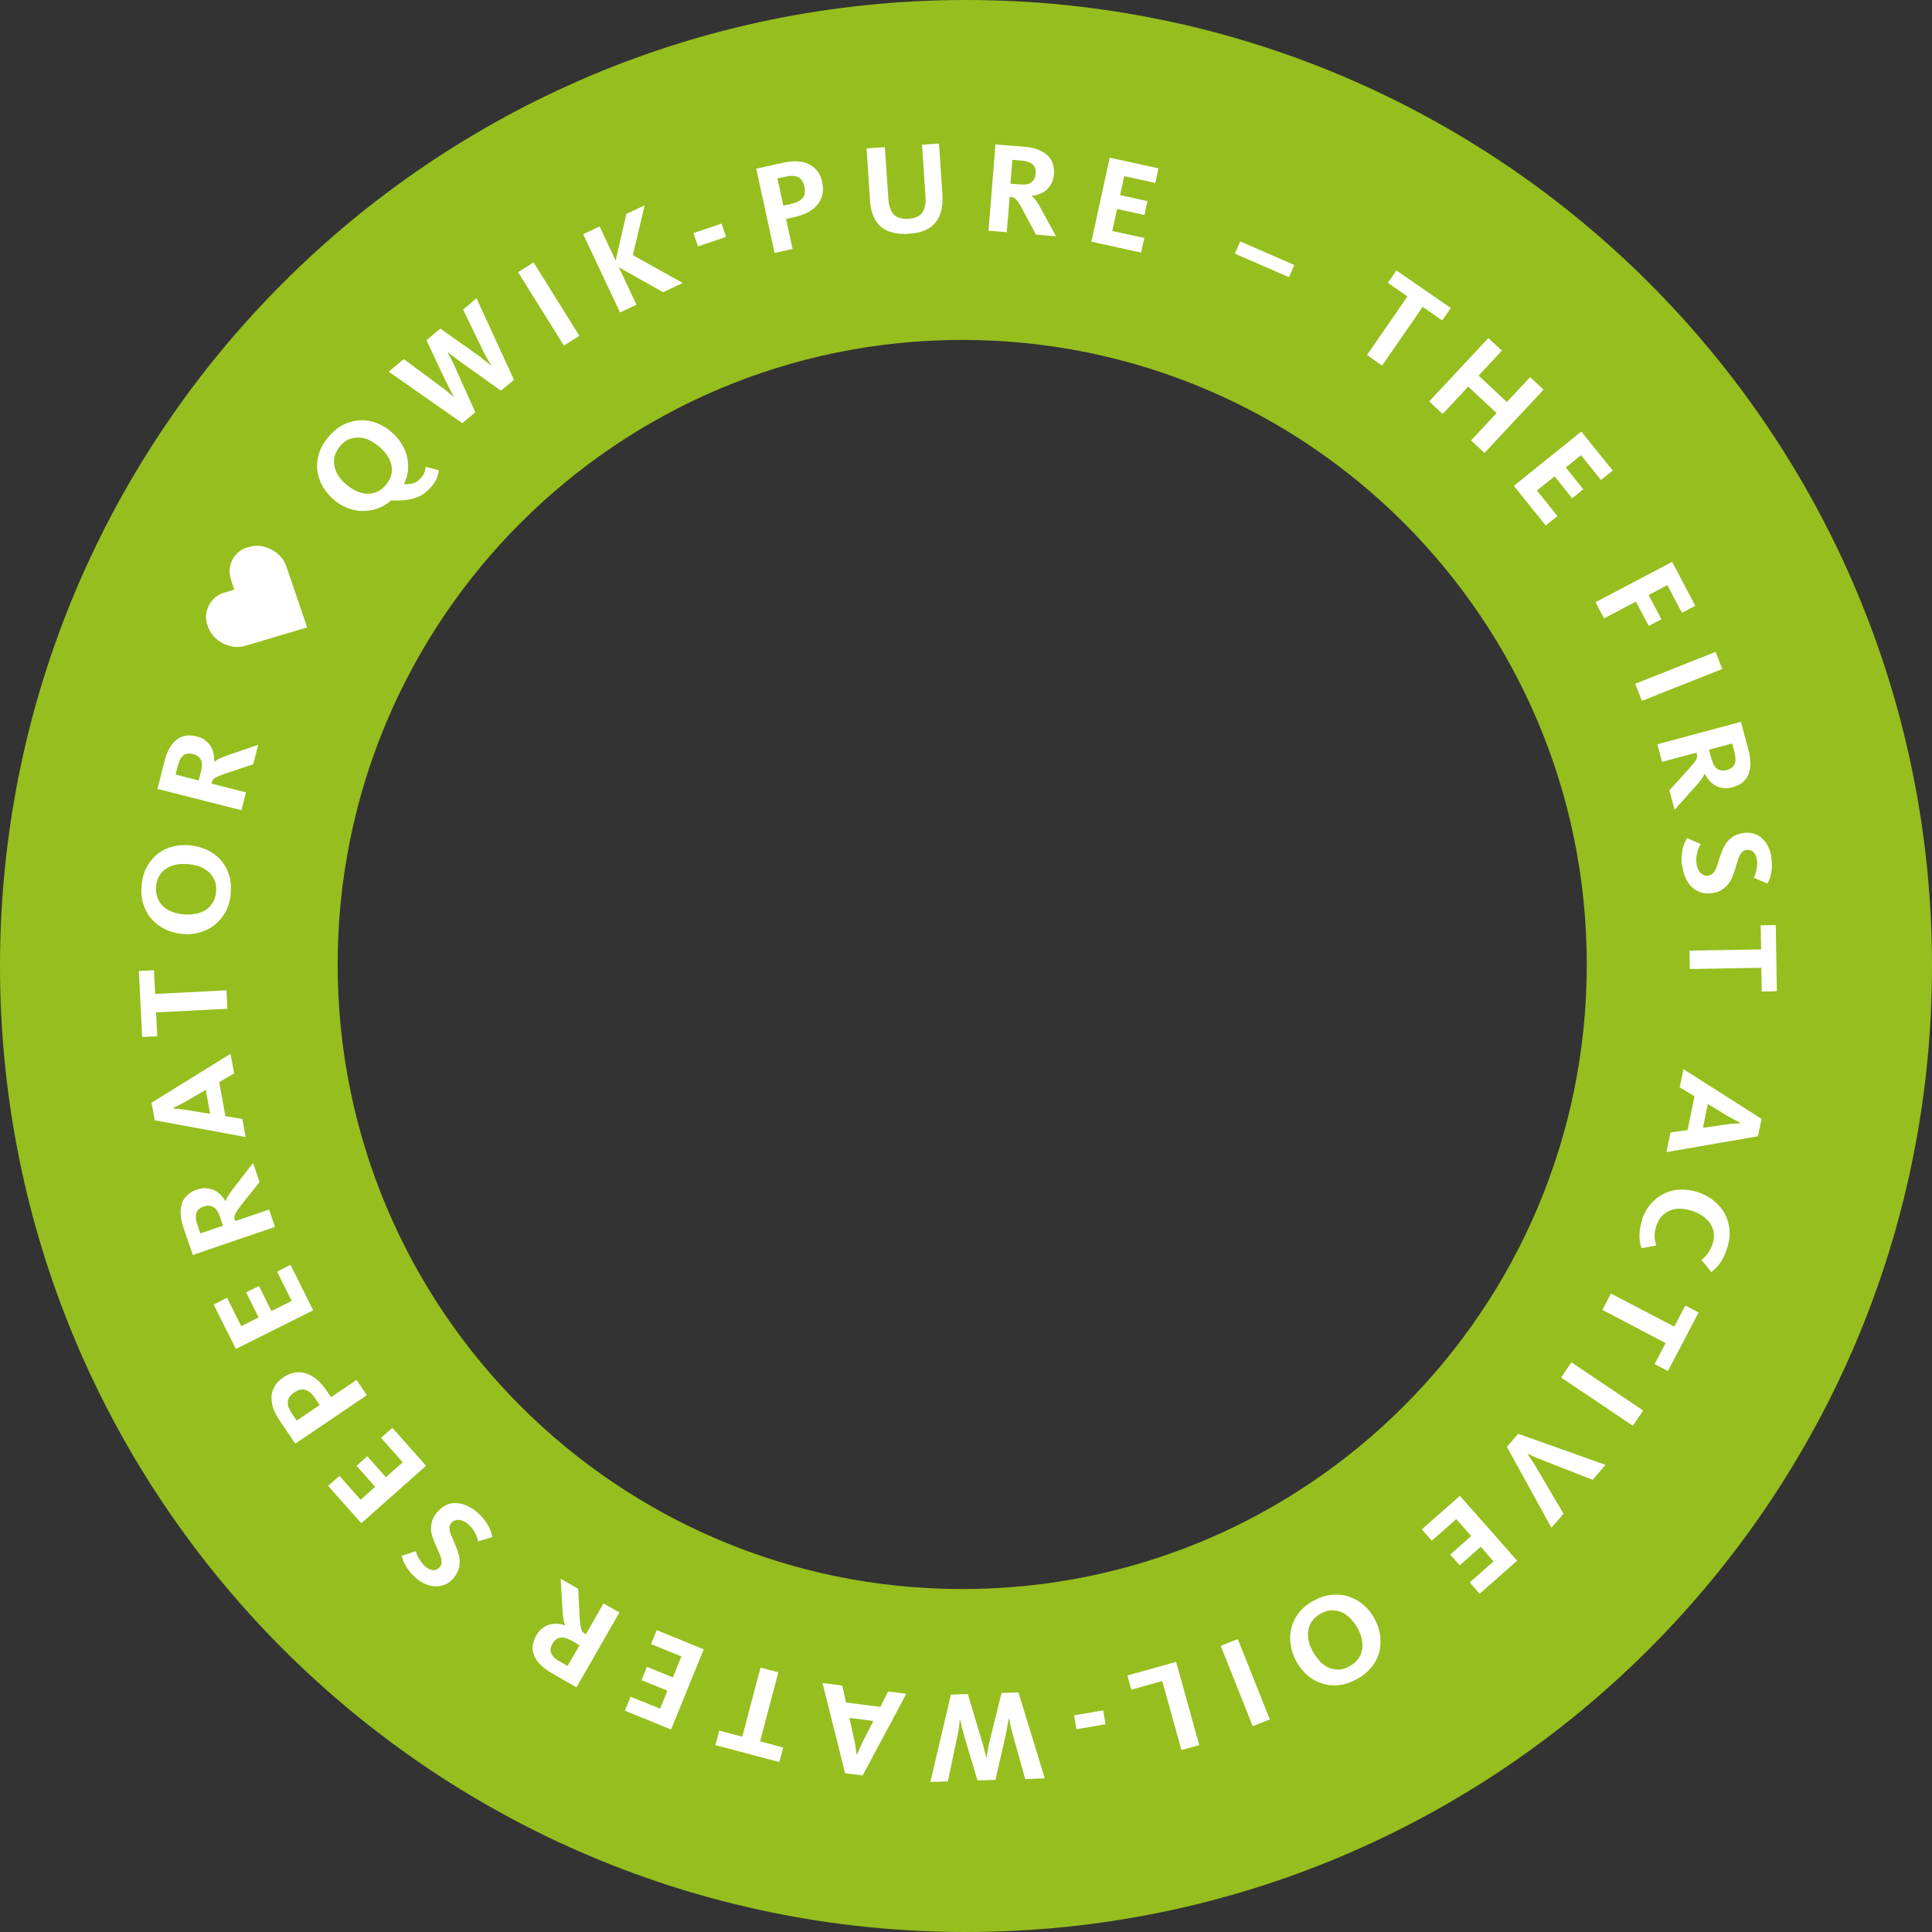 <?xml version="1.0" encoding="UTF-8"?><svg id="Ebene_1" xmlns="http://www.w3.org/2000/svg" viewBox="0 0 127.88 127.88"><rect x="0" y="0" width="127.88" height="127.88" fill="#333333" stroke="none"/><style><![CDATA[#disruptor_tr {animation: disruptor_tr__tr 20000ms linear infinite normal forwards}@keyframes disruptor_tr__tr { 0% {transform: translate(63.39px,63.705px) rotate(-360deg)} 100% {transform: translate(63.39px,63.705px) rotate(0deg)}}]]></style><path d="M63.94,0C28.63,0,0,28.63,0,63.94s28.63,63.94,63.94,63.94,63.94-28.63,63.94-63.94S99.26,0,63.94,0Zm-.25,105.18c-22.83,0-41.34-18.51-41.34-41.34S40.86,22.5,63.69,22.5s41.34,18.51,41.34,41.34-18.51,41.34-41.34,41.34Z" fill="#96be1e"/><g id="disruptor_tr" transform="translate(63.39,63.705) rotate(-360)"><g transform="translate(-63.39,-63.705)"><path d="M28.59,32.17c-.14,.17-.3,.32-.46,.45-.17,.13-.35,.23-.57,.31-.21,.08-.46,.14-.73,.17-.27,.03-.59,.04-.95,.02-.29,.26-.6,.44-.93,.55-.33,.11-.66,.16-.99,.15-.33,0-.65-.08-.97-.2-.32-.13-.61-.3-.87-.52-.3-.25-.54-.54-.74-.87s-.31-.68-.37-1.04c-.05-.37-.02-.75,.09-1.13,.11-.39,.32-.76,.63-1.13,.31-.37,.64-.64,1-.82,.36-.18,.72-.27,1.09-.29,.37-.02,.73,.04,1.08,.17,.35,.13,.68,.32,.97,.57,.25,.21,.47,.45,.65,.72,.18,.27,.32,.55,.4,.86s.11,.62,.09,.94c-.02,.32-.12,.65-.27,.97,.27,.01,.5-.02,.67-.08s.34-.2,.5-.39c.11-.13,.18-.25,.21-.38,.03-.12,.05-.22,.06-.3l.86,.22c0,.11-.04,.26-.1,.46-.06,.2-.19,.4-.37,.62Zm-3.05-.07c.18-.22,.3-.44,.36-.67s.05-.45,0-.67c-.05-.22-.15-.43-.29-.64-.14-.2-.31-.39-.52-.56-.2-.17-.42-.31-.64-.42-.23-.11-.45-.17-.68-.18-.22-.01-.45,.03-.66,.11-.22,.09-.42,.24-.6,.46-.18,.22-.3,.44-.36,.67-.06,.23-.06,.46-.01,.68,.05,.22,.14,.44,.28,.64,.14,.21,.31,.39,.51,.56,.21,.17,.42,.31,.65,.42,.23,.11,.46,.16,.69,.18,.23,.01,.45-.03,.67-.12s.42-.25,.6-.47Z" fill="#fff"/><path d="M25.73,24.6l.99-.83,2.48,1.83c.1,.07,.19,.14,.29,.22,.1,.08,.19,.15,.26,.22,.08,.07,.14,.12,.2,.17,.05,.04,.08,.07,.08,.07h.01s-.02-.05-.05-.11-.07-.14-.12-.24c-.05-.09-.11-.2-.17-.31-.06-.12-.11-.23-.17-.33l-1.3-2.77,.92-.77,2.48,1.76c.1,.07,.2,.15,.3,.23,.1,.08,.2,.15,.28,.22,.08,.07,.15,.12,.21,.17,.05,.04,.08,.07,.09,.07h.01s-.02-.05-.06-.1c-.03-.06-.08-.13-.13-.22-.05-.09-.11-.19-.17-.3s-.12-.22-.17-.33l-1.34-2.76,.89-.75,2.48,5.4-.86,.72-2.67-1.9c-.1-.07-.19-.14-.29-.22-.1-.08-.19-.15-.28-.21s-.15-.12-.21-.17c-.05-.04-.08-.07-.08-.07h-.01s.02,.05,.05,.11c.03,.06,.07,.14,.12,.23s.1,.2,.16,.31c.06,.11,.11,.23,.16,.34l1.35,3.01-.86,.72-4.86-3.4Z" fill="#fff"/><path d="M34.29,18.01l1.03-.64,3.03,4.86-1.03,.64-3.03-4.86Z" fill="#fff"/><path d="M38.6,15.5l1.09-.51,1.06,2.26,.71-3.09,1.21-.57-.78,3.3,3.3,1.84-1.3,.61-2.93-1.65,1.17,2.48-1.09,.51-2.44-5.18Z" fill="#fff"/><path d="M45.9,15.43l1.86-.63,.3,.88-1.86,.63-.3-.88Z" fill="#fff"/><path d="M50.06,11.16l1.84-.4c.3-.07,.59-.09,.87-.08s.53,.07,.75,.18c.22,.1,.41,.25,.57,.45,.16,.2,.27,.45,.33,.75,.07,.3,.07,.58,.01,.83s-.17,.48-.33,.67c-.17,.2-.38,.37-.64,.5-.26,.14-.57,.25-.92,.32l-.51,.11,.43,1.99-1.19,.26-1.22-5.6Zm2.31,2.33c.38-.08,.63-.22,.77-.4,.14-.19,.17-.44,.1-.75-.06-.29-.19-.49-.38-.6-.2-.11-.48-.13-.85-.05l-.55,.12,.39,1.8,.53-.11Z" fill="#fff"/><path d="M60.18,15.47c-.83,.06-1.46-.1-1.88-.47-.42-.37-.66-.93-.71-1.68l-.23-3.5,1.21-.08,.23,3.4c.03,.49,.15,.85,.36,1.06s.54,.31,.99,.28c.43-.03,.73-.17,.9-.42s.24-.59,.21-1.01l-.23-3.47,1.12-.08,.23,3.39c.05,.78-.1,1.4-.46,1.84-.36,.44-.93,.69-1.72,.74Z" fill="#fff"/><path d="M65.88,9.56l1.9,.15c.67,.05,1.18,.24,1.53,.55,.34,.31,.49,.73,.45,1.27-.02,.23-.07,.44-.16,.61s-.2,.31-.33,.43c-.13,.12-.28,.2-.45,.27s-.34,.1-.51,.12v.02c.07,.06,.16,.16,.26,.29,.1,.13,.21,.32,.35,.58l.98,1.79-1.33-.11-.91-1.71c-.1-.17-.18-.31-.25-.41-.06-.1-.12-.18-.18-.23-.05-.05-.1-.09-.15-.11-.05-.02-.11-.03-.17-.04h-.08l-.19,2.34-1.21-.1,.46-5.71Zm1.67,2.65c.33,.03,.57-.02,.73-.15s.25-.31,.27-.56c.02-.26-.04-.47-.19-.61s-.39-.23-.74-.26l-.61-.05-.13,1.58,.66,.05Z" fill="#fff"/><path d="M73.45,10.44l3.23,.7-.21,.97-2.06-.45-.27,1.26,1.81,.39-.2,.92-1.81-.4-.32,1.46,2.12,.46-.21,.97-3.29-.72,1.22-5.6Z" fill="#fff"/><path d="M82.09,15.98l3.58,1.56-.35,.81-3.58-1.56,.35-.81Z" fill="#fff"/><path d="M93.16,19.62l-1.3-.9,.57-.82,3.6,2.49-.57,.82-1.29-.9-2.69,3.89-1-.7,2.69-3.89Z" fill="#fff"/><path d="M98.52,22.38l.89,.83-1.54,1.65,1.87,1.75,1.54-1.65,.89,.83-3.91,4.19-.89-.83,1.69-1.81-1.88-1.75-1.69,1.81-.89-.83,3.91-4.19Z" fill="#fff"/><path d="M104.68,28.58l2.07,2.57-.78,.62-1.32-1.64-1.01,.81,1.16,1.45-.74,.59-1.16-1.45-1.17,.94,1.36,1.69-.78,.62-2.11-2.62,4.46-3.59Z" fill="#fff"/><path d="M110.68,37.19l1.53,2.91-.88,.46-.97-1.83-1.24,.65,.85,1.61-.84,.44-.85-1.61-2.11,1.11-.56-1.07,5.07-2.67Z" fill="#fff"/><path d="M113.55,43.15l.45,1.13-5.32,2.11-.45-1.13,5.32-2.11Z" fill="#fff"/><path d="M115.24,47.8l.49,1.84c.17,.65,.17,1.19,0,1.62-.18,.43-.53,.71-1.05,.85-.23,.06-.44,.08-.63,.05-.19-.03-.36-.08-.52-.17-.15-.09-.29-.2-.4-.33-.11-.14-.21-.28-.29-.44h-.02c-.03,.1-.1,.21-.19,.34-.09,.13-.23,.31-.43,.52l-1.36,1.52-.34-1.29,1.31-1.44c.13-.15,.23-.28,.31-.37,.07-.09,.13-.17,.16-.24s.05-.13,.05-.18,0-.11-.02-.18l-.02-.08-2.28,.61-.31-1.17,5.53-1.48Zm-1.94,2.46c.08,.32,.21,.53,.38,.64,.17,.11,.38,.13,.62,.07,.25-.07,.43-.2,.51-.38,.09-.19,.08-.45,0-.79l-.16-.59-1.53,.41,.17,.64Z" fill="#fff"/><path d="M111.33,57.3c-.03-.23-.04-.45-.02-.64,.02-.19,.04-.37,.08-.52,.04-.15,.08-.29,.14-.4,.05-.11,.1-.21,.14-.27l.9,.4s-.05,.09-.09,.17c-.04,.08-.08,.17-.11,.27-.03,.11-.06,.23-.08,.37-.02,.14-.02,.29,0,.46,.04,.29,.13,.5,.28,.65,.15,.14,.31,.2,.5,.17,.12-.02,.23-.07,.31-.15,.08-.08,.15-.19,.2-.31,.05-.12,.1-.27,.15-.43s.1-.33,.17-.51c.06-.19,.13-.36,.22-.52,.08-.16,.18-.3,.3-.43,.12-.12,.26-.23,.42-.31,.17-.08,.36-.14,.6-.17,.24-.03,.47-.01,.68,.06,.21,.07,.39,.18,.54,.33,.16,.15,.29,.33,.39,.54,.1,.21,.17,.45,.2,.7,.03,.23,.04,.44,.03,.62-.01,.18-.03,.35-.06,.49-.03,.14-.07,.26-.11,.36s-.08,.18-.12,.25l-.91-.38c.03-.06,.06-.12,.09-.2s.06-.17,.08-.27c.02-.1,.04-.21,.05-.33,.01-.12,0-.23,0-.35-.03-.23-.1-.41-.22-.54-.12-.12-.27-.17-.47-.15-.11,.01-.21,.05-.28,.12-.07,.06-.13,.15-.18,.25-.05,.1-.1,.22-.14,.36-.04,.13-.08,.28-.13,.44-.06,.2-.13,.39-.2,.58-.07,.19-.17,.36-.29,.51-.12,.15-.27,.28-.44,.39s-.39,.18-.65,.21c-.26,.03-.5,.02-.72-.05-.22-.07-.42-.18-.58-.34-.17-.16-.31-.36-.42-.6s-.19-.52-.23-.83Z" fill="#fff"/><path d="M116.57,62.83l-.03-1.58,1-.02,.07,4.38-1,.02-.03-1.57-4.73,.08-.02-1.22,4.73-.08Z" fill="#fff"/><path d="M116.6,74.06l-.24,1.15-6.06,1.05,.27-1.3,1.13-.16,.46-2.24-.98-.59,.25-1.2,5.17,3.29Zm-3.88,.59l1.44-.21c.26-.04,.48-.06,.66-.07,.18,0,.3-.02,.37-.03v-.02c-.06-.04-.17-.1-.34-.18-.17-.08-.35-.19-.57-.31l-1.24-.76-.32,1.58Z" fill="#fff"/><path d="M108.69,80.7c.17-.46,.39-.83,.67-1.12,.28-.29,.59-.5,.93-.64,.34-.14,.7-.21,1.08-.2,.38,0,.75,.07,1.12,.21,.37,.13,.7,.32,.99,.56,.29,.24,.52,.52,.7,.85,.17,.33,.27,.69,.3,1.1s-.04,.83-.2,1.28c-.13,.36-.27,.65-.44,.88-.17,.23-.36,.42-.57,.58l-.65-.81c.15-.12,.29-.25,.41-.41,.12-.16,.22-.36,.31-.6,.09-.25,.12-.5,.1-.72-.02-.23-.1-.44-.21-.63-.12-.19-.27-.36-.47-.5s-.42-.26-.66-.35c-.26-.09-.51-.15-.76-.17-.25-.02-.48,0-.7,.08s-.41,.18-.58,.34c-.17,.16-.3,.37-.4,.64-.11,.29-.15,.55-.14,.77,.01,.22,.05,.42,.11,.6l-.97,.18c-.04-.09-.07-.21-.1-.34-.02-.14-.04-.29-.04-.45s0-.34,.04-.54c.03-.19,.08-.38,.15-.58Z" fill="#fff"/><path d="M110.82,87.81l.73-1.4,.88,.46-2.03,3.88-.88-.46,.73-1.39-4.19-2.2,.57-1.08,4.19,2.19Z" fill="#fff"/><path d="M108.76,93.36l-.68,1.01-4.75-3.19,.68-1.01,4.75,3.19Z" fill="#fff"/><path d="M106.27,96.96l-.85,.99-3.39-1.33c-.22-.08-.41-.16-.58-.24-.17-.08-.28-.13-.33-.16h-.01c.03,.06,.09,.16,.2,.32s.22,.34,.34,.53l1.84,3.12-.8,.93-2.95-5.35,.75-.87,5.78,2.06Z" fill="#fff"/><path d="M100.42,103.3l-2.48,2.19-.66-.75,1.58-1.39-.85-.97-1.39,1.23-.63-.71,1.39-1.23-.99-1.12-1.62,1.43-.66-.75,2.52-2.22,3.79,4.29Z" fill="#fff"/><path d="M86.91,105.97c.42-.23,.83-.37,1.24-.41,.4-.04,.78,0,1.13,.12,.35,.12,.67,.29,.96,.54,.29,.25,.53,.54,.72,.88,.19,.34,.32,.7,.38,1.07,.06,.38,.05,.74-.03,1.11-.08,.36-.25,.7-.49,1.02-.24,.32-.57,.6-.99,.83-.42,.23-.83,.37-1.23,.41-.4,.04-.77,0-1.12-.12-.35-.11-.67-.29-.95-.54s-.52-.54-.71-.88c-.19-.34-.32-.7-.38-1.08-.07-.38-.06-.75,.02-1.1,.08-.36,.24-.7,.47-1.02,.24-.32,.57-.6,.99-.84Zm.5,.84c-.25,.14-.44,.31-.57,.5-.13,.2-.21,.4-.25,.63-.03,.22-.02,.46,.04,.7,.06,.24,.15,.48,.29,.71,.13,.23,.28,.44,.45,.62,.17,.18,.36,.32,.57,.41,.21,.09,.42,.13,.66,.13,.23,0,.48-.08,.73-.22s.44-.31,.58-.5,.22-.4,.25-.63c.04-.23,.02-.46-.03-.7s-.15-.48-.28-.71c-.13-.24-.29-.44-.46-.62-.18-.18-.37-.32-.58-.41-.21-.09-.43-.14-.67-.13-.24,0-.48,.08-.73,.22Z" fill="#fff"/><path d="M84.05,113.81l-1.13,.45-2.12-5.32,1.13-.45,2.12,5.32Z" fill="#fff"/><path d="M79.38,115.51l-1.18,.33-1.27-4.57-2.05,.57-.26-.94,3.23-.9,1.53,5.52Z" fill="#fff"/><path d="M73.18,114.13l-1.93,.33-.16-.92,1.93-.33,.16,.92Z" fill="#fff"/><path d="M69.15,117.71l-1.29,.05-.83-2.97c-.03-.11-.06-.23-.09-.35-.03-.12-.06-.23-.08-.33s-.04-.19-.05-.25c-.01-.07-.02-.1-.02-.11h-.02s0,.04-.02,.11-.03,.16-.05,.26c-.02,.11-.04,.22-.06,.35-.02,.13-.05,.25-.07,.36l-.68,2.98-1.19,.04-.87-2.91c-.03-.12-.07-.24-.1-.37s-.06-.24-.09-.35c-.02-.11-.04-.19-.06-.26-.02-.07-.03-.11-.03-.11h-.02s0,.04-.01,.11c0,.07-.02,.15-.03,.25-.01,.1-.03,.22-.05,.34s-.04,.24-.07,.36l-.63,3-1.16,.04,1.36-5.78,1.12-.04,.94,3.14c.03,.11,.07,.23,.1,.35s.06,.23,.09,.34,.05,.19,.06,.26c.01,.07,.02,.11,.02,.11h.02s0-.04,.02-.11,.03-.15,.05-.25c.02-.1,.04-.22,.06-.34,.02-.12,.05-.25,.08-.37l.79-3.2,1.12-.04,1.74,5.67Z" fill="#fff"/><path d="M57.1,117.52l-1.16-.15-1.5-5.97,1.31,.17,.25,1.12,2.27,.29,.51-1.02,1.21,.15-2.89,5.41Zm-.88-3.82l.31,1.42c.06,.26,.1,.47,.12,.65s.04,.3,.06,.37h.02c.03-.06,.08-.18,.15-.35,.07-.17,.16-.37,.27-.59l.66-1.29-1.6-.2Z" fill="#fff"/><path d="M50.31,115.26l1.53,.41-.26,.96-4.23-1.12,.26-.96,1.52,.4,1.21-4.57,1.18,.31-1.21,4.57Z" fill="#fff"/><path d="M44.42,114.48l-3.06-1.25,.38-.92,1.95,.79,.49-1.19-1.72-.7,.36-.88,1.72,.7,.56-1.39-2.01-.82,.38-.92,3.11,1.27-2.16,5.3Z" fill="#fff"/><path d="M38.17,111.69l-1.66-.95c-.59-.34-.97-.72-1.15-1.14-.18-.43-.13-.87,.13-1.34,.12-.2,.25-.37,.41-.48,.15-.12,.31-.2,.48-.25s.34-.06,.52-.05c.18,.01,.35,.05,.51,.11h0c-.04-.1-.08-.23-.11-.39-.03-.16-.05-.38-.07-.67l-.12-2.03,1.16,.66,.1,1.94c.02,.2,.03,.36,.05,.48,.02,.12,.04,.21,.06,.28,.03,.07,.06,.12,.09,.16,.04,.04,.08,.07,.14,.11l.07,.04,1.17-2.04,1.05,.6-2.85,4.97Zm-.38-3.11c-.28-.16-.53-.22-.73-.18s-.36,.17-.49,.39c-.13,.23-.16,.44-.09,.63,.07,.19,.26,.38,.56,.55l.53,.3,.79-1.37-.57-.33Z" fill="#fff"/><path d="M31.63,100.14c.18,.16,.32,.31,.44,.47,.12,.16,.21,.3,.28,.44s.13,.27,.16,.39c.04,.12,.06,.22,.07,.3l-.94,.29s-.03-.1-.04-.18-.05-.17-.1-.28c-.05-.1-.11-.21-.19-.33-.08-.12-.18-.23-.31-.34-.22-.19-.43-.29-.63-.3-.2,0-.37,.06-.49,.2-.08,.09-.13,.2-.13,.31s.01,.24,.06,.37,.1,.27,.17,.42c.07,.15,.14,.31,.21,.49,.08,.18,.14,.36,.18,.54s.06,.35,.06,.52c0,.17-.04,.34-.11,.52-.07,.17-.18,.35-.33,.52-.16,.19-.34,.32-.55,.4-.2,.08-.41,.12-.63,.11-.22,0-.43-.06-.65-.15s-.42-.22-.62-.39c-.18-.16-.32-.3-.43-.45-.11-.15-.21-.28-.28-.41-.07-.13-.12-.24-.16-.34-.03-.1-.06-.19-.08-.27l.93-.32c.02,.06,.04,.13,.07,.21,.03,.08,.07,.16,.12,.25,.05,.09,.11,.18,.18,.28,.07,.09,.15,.18,.24,.26,.18,.16,.35,.24,.52,.26,.17,.02,.32-.05,.45-.2,.08-.09,.12-.18,.13-.27,0-.09,0-.2-.03-.31-.03-.11-.07-.23-.13-.36-.06-.13-.12-.27-.19-.42-.08-.19-.16-.38-.23-.57-.07-.19-.11-.38-.12-.57,0-.19,.02-.39,.08-.58,.06-.19,.18-.39,.35-.59,.17-.19,.36-.34,.57-.44,.21-.1,.43-.14,.66-.13,.23,0,.47,.07,.71,.17,.24,.11,.49,.27,.72,.47Z" fill="#fff"/><path d="M23.91,100.82l-2.19-2.47,.75-.66,1.4,1.58,.96-.86-1.23-1.39,.71-.63,1.23,1.39,1.12-.99-1.44-1.62,.75-.66,2.23,2.51-4.28,3.8Z" fill="#fff"/><path d="M19.55,95.56l-1.06-1.56c-.17-.26-.31-.52-.4-.78-.09-.26-.13-.52-.12-.76s.08-.48,.21-.7c.12-.22,.32-.42,.57-.59,.26-.17,.51-.28,.77-.32,.26-.04,.51-.02,.75,.06,.24,.08,.48,.22,.71,.41,.23,.19,.44,.44,.64,.73l.29,.43,1.69-1.14,.68,1.01-4.74,3.21Zm1.31-3.01c-.22-.32-.44-.5-.66-.56s-.47,0-.74,.19c-.24,.16-.38,.36-.41,.58-.03,.22,.06,.49,.27,.8l.32,.47,1.52-1.03-.3-.45Z" fill="#fff"/><path d="M15.62,89.3l-1.48-2.95,.89-.45,.94,1.88,1.15-.58-.83-1.66,.85-.42,.83,1.66,1.34-.67-.97-1.94,.89-.45,1.5,3.01-5.12,2.56Z" fill="#fff"/><path d="M12.77,83.09l-.62-1.81c-.22-.64-.25-1.18-.11-1.62,.15-.44,.48-.74,.99-.92,.22-.08,.43-.11,.62-.09s.37,.06,.53,.13c.16,.08,.3,.18,.42,.3,.12,.13,.23,.27,.32,.42h.02c.03-.1,.08-.22,.17-.36,.08-.14,.21-.32,.39-.55l1.25-1.61,.43,1.26-1.21,1.52c-.12,.16-.21,.29-.28,.39s-.11,.18-.14,.25c-.03,.07-.04,.13-.04,.18s.01,.11,.04,.17l.03,.07,2.23-.76,.39,1.15-5.42,1.85Zm1.77-2.59c-.11-.31-.25-.51-.43-.61-.18-.1-.39-.11-.63-.03-.25,.08-.41,.22-.48,.42-.07,.19-.05,.45,.06,.78l.2,.58,1.5-.51-.21-.63Z" fill="#fff"/><path d="M10.24,74.14l-.21-1.15,5.23-3.24,.24,1.3-.99,.58,.41,2.25,1.12,.18,.22,1.2-6.03-1.11Zm3.38-2l-1.26,.73c-.23,.13-.42,.24-.58,.31-.17,.07-.28,.13-.33,.17v.02c.08,.01,.2,.02,.39,.04s.4,.04,.64,.08l1.43,.24-.29-1.58Z" fill="#fff"/><path d="M10.33,67.01l.08,1.58-1,.05-.22-4.37,1-.05,.08,1.57,4.72-.24,.06,1.22-4.72,.24Z" fill="#fff"/><path d="M15.28,59.12c-.04,.48-.17,.9-.36,1.25-.2,.35-.44,.64-.74,.87-.29,.23-.62,.39-.99,.49-.37,.1-.74,.13-1.13,.09-.39-.04-.75-.14-1.1-.3s-.64-.38-.89-.65c-.25-.27-.44-.6-.57-.98-.13-.38-.17-.81-.13-1.29s.17-.89,.36-1.24c.2-.35,.44-.64,.73-.86,.29-.22,.62-.38,.99-.47,.37-.09,.74-.12,1.12-.08,.39,.04,.76,.13,1.1,.29s.65,.37,.9,.64c.25,.27,.44,.59,.57,.97,.13,.38,.17,.81,.13,1.29Zm-.98-.07c.03-.29,0-.54-.09-.76-.09-.22-.21-.4-.38-.56-.17-.15-.37-.28-.6-.36-.23-.09-.48-.14-.75-.17-.26-.02-.52-.02-.77,.02-.25,.04-.47,.12-.66,.24s-.35,.27-.48,.47c-.13,.2-.21,.44-.23,.72-.03,.29,0,.54,.08,.76s.21,.41,.37,.57c.17,.16,.37,.28,.6,.37s.48,.15,.74,.17c.27,.02,.53,.02,.78-.03,.25-.04,.47-.12,.67-.24s.36-.28,.49-.48,.21-.44,.23-.73Z" fill="#fff"/><path d="M10.42,52.23l.47-1.85c.17-.66,.43-1.13,.79-1.41,.36-.29,.8-.36,1.33-.23,.23,.06,.42,.14,.57,.26,.15,.12,.28,.25,.37,.4s.15,.31,.19,.49c.03,.17,.04,.35,.04,.52h.02c.08-.06,.19-.13,.33-.2s.35-.15,.63-.25l1.93-.66-.33,1.29-1.84,.61c-.19,.07-.34,.13-.45,.17-.11,.05-.2,.09-.26,.13-.06,.04-.1,.09-.13,.13-.03,.04-.05,.1-.06,.17l-.02,.07,2.28,.58-.3,1.18-5.55-1.41Zm2.89-1.2c.08-.32,.07-.57-.02-.75-.1-.18-.27-.3-.51-.37-.26-.06-.47-.04-.63,.08-.17,.12-.29,.35-.38,.69l-.15,.59,1.53,.39,.16-.64Z" fill="#fff"/><path d="M16.42,36.22c.52-.16,1.04-.11,1.54,.15,.5,.26,.84,.65,1.01,1.17l1.36,3.99-4.04,1.2c-.52,.16-1.04,.11-1.54-.15-.5-.26-.84-.65-1.01-1.17-.17-.46-.13-.91,.09-1.34,.22-.43,.57-.72,1.04-.85l.63-.19-.2-.63c-.16-.46-.14-.91,.08-1.34,.22-.43,.57-.71,1.04-.84Z" fill="#fff"/></g></g></svg>